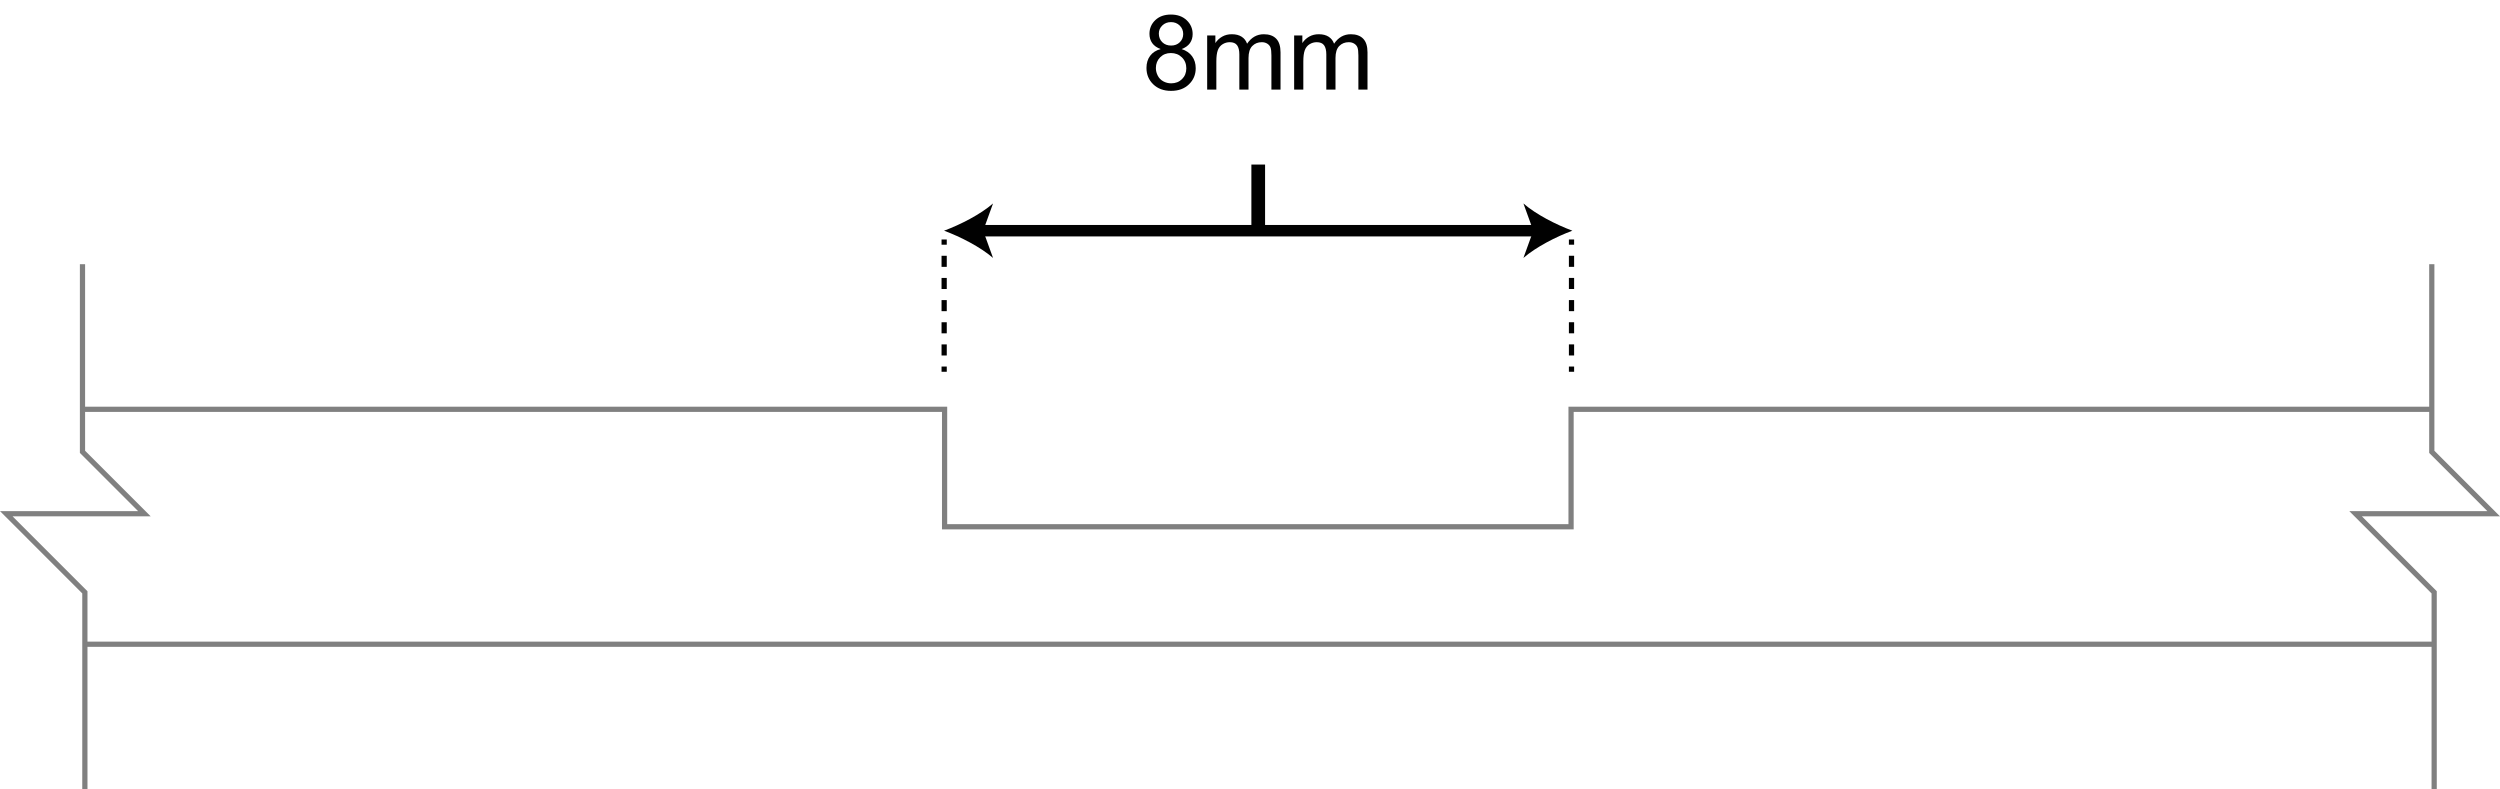 <!-- Generator: Adobe Illustrator 18.1.1, SVG Export Plug-In  -->
<svg version="1.1"
	 xmlns="http://www.w3.org/2000/svg" xmlns:xlink="http://www.w3.org/1999/xlink" xmlns:a="http://ns.adobe.com/AdobeSVGViewerExtensions/3.0/"
	 x="0px" y="0px" width="478.867px" height="151.191px" viewBox="0 0 478.867 151.191" enable-background="new 0 0 478.867 151.191"
	 xml:space="preserve">
<defs>
</defs>
<g>
	<g>
		<g>
			<line fill="none" stroke="#808080" stroke-miterlimit="10" x1="15.933" y1="123.4" x2="465.933" y2="123.4"/>
			<polyline fill="none" stroke="#808080" stroke-miterlimit="10" points="15.933,78.4 180.933,78.4 180.933,100.9 300.933,100.9 
				300.933,78.4 465.933,78.4 			"/>
		</g>
		<polyline fill="none" stroke="#808080" stroke-miterlimit="10" points="15.801,50.609 15.801,86.548 27.659,98.406 1.207,98.406 
			16.257,113.457 16.257,151.191 		"/>
		<polyline fill="none" stroke="#808080" stroke-miterlimit="10" points="465.802,50.609 465.802,86.548 477.66,98.406 
			451.208,98.406 466.258,113.457 466.258,151.191 		"/>
	</g>
	<g>
		<g>
			
				<line fill="none" stroke="#010101" stroke-width="2.194" stroke-miterlimit="10" x1="187.456" y1="44.189" x2="294.563" y2="44.189"/>
			<g>
				<path fill="#010101" d="M180.834,44.189c3.116,1.156,6.982,3.129,9.378,5.218l-1.887-5.218l1.887-5.217
					C187.816,41.062,183.95,43.034,180.834,44.189z"/>
			</g>
			<g>
				<path fill="#010101" d="M301.185,44.189c-3.116,1.156-6.982,3.129-9.378,5.218l1.887-5.218l-1.887-5.217
					C294.203,41.062,298.069,43.034,301.185,44.189z"/>
			</g>
		</g>
	</g>
	
		<line fill="none" stroke="#010101" stroke-width="2.623" stroke-miterlimit="10" x1="241.01" y1="44.189" x2="241.01" y2="31.52"/>
	<g>
		<g>
			<line fill="none" stroke="#010101" stroke-miterlimit="10" x1="301.017" y1="71.211" x2="301.017" y2="70.211"/>
			
				<line fill="none" stroke="#010101" stroke-miterlimit="10" stroke-dasharray="2.122,2.122" x1="301.017" y1="68.089" x2="301.017" y2="47.934"/>
			<line fill="none" stroke="#010101" stroke-miterlimit="10" x1="301.017" y1="46.873" x2="301.017" y2="45.873"/>
		</g>
	</g>
	<g>
		<g>
			<line fill="none" stroke="#010101" stroke-miterlimit="10" x1="180.85" y1="45.873" x2="180.85" y2="46.873"/>
			
				<line fill="none" stroke="#010101" stroke-miterlimit="10" stroke-dasharray="2.122,2.122" x1="180.85" y1="48.994" x2="180.85" y2="69.15"/>
			<line fill="none" stroke="#010101" stroke-miterlimit="10" x1="180.85" y1="70.211" x2="180.85" y2="71.211"/>
		</g>
	</g>
	<g>
		<g>
			<path fill="#010101" d="M222.323,9.399c-0.729-0.268-1.27-0.648-1.621-1.143c-0.352-0.495-0.527-1.088-0.527-1.777
				c0-1.042,0.375-1.918,1.123-2.627c0.749-0.71,1.745-1.064,2.988-1.064c1.25,0,2.256,0.362,3.018,1.089
				c0.762,0.726,1.143,1.609,1.143,2.651c0,0.664-0.174,1.241-0.521,1.733c-0.349,0.491-0.878,0.87-1.588,1.138
				c0.879,0.286,1.549,0.748,2.008,1.387c0.459,0.638,0.688,1.399,0.688,2.285c0,1.224-0.433,2.252-1.299,3.086
				c-0.865,0.833-2.005,1.25-3.418,1.25c-1.412,0-2.552-0.419-3.418-1.255c-0.865-0.837-1.299-1.88-1.299-3.13
				c0-0.932,0.236-1.711,0.709-2.339C220.779,10.055,221.451,9.627,222.323,9.399z M221.405,13.032c0,0.501,0.119,0.986,0.357,1.455
				c0.237,0.469,0.59,0.831,1.059,1.089c0.469,0.257,0.974,0.386,1.514,0.386c0.84,0,1.533-0.271,2.08-0.811
				c0.547-0.541,0.82-1.228,0.82-2.061c0-0.847-0.281-1.547-0.844-2.1c-0.563-0.554-1.269-0.83-2.115-0.83
				c-0.826,0-1.512,0.273-2.055,0.82C221.678,11.528,221.405,12.212,221.405,13.032z M221.971,6.421c0,0.677,0.219,1.23,0.654,1.66
				c0.437,0.43,1.003,0.645,1.699,0.645c0.678,0,1.232-0.214,1.666-0.64c0.433-0.427,0.648-0.949,0.648-1.567
				c0-0.645-0.223-1.187-0.668-1.626c-0.446-0.439-1.002-0.659-1.666-0.659c-0.67,0-1.227,0.215-1.67,0.645
				C222.193,5.308,221.971,5.821,221.971,6.421z"/>
			<path fill="#010101" d="M231.229,17.163V6.792h1.572v1.455c0.326-0.508,0.759-0.917,1.299-1.226
				c0.541-0.31,1.156-0.464,1.846-0.464c0.769,0,1.398,0.159,1.891,0.479c0.491,0.318,0.838,0.765,1.039,1.338
				c0.82-1.211,1.889-1.816,3.203-1.816c1.029,0,1.82,0.284,2.373,0.854c0.554,0.569,0.83,1.446,0.83,2.632v7.119h-1.748V10.63
				c0-0.703-0.057-1.21-0.17-1.519c-0.114-0.31-0.321-0.559-0.621-0.747c-0.299-0.189-0.65-0.283-1.055-0.283
				c-0.729,0-1.334,0.242-1.816,0.728c-0.481,0.484-0.723,1.261-0.723,2.329v6.025h-1.758v-6.738c0-0.781-0.143-1.367-0.43-1.758
				c-0.286-0.391-0.755-0.586-1.406-0.586c-0.494,0-0.951,0.13-1.371,0.391c-0.42,0.26-0.725,0.641-0.914,1.143
				c-0.188,0.501-0.283,1.224-0.283,2.168v5.381H231.229z"/>
			<path fill="#010101" d="M247.889,17.163V6.792h1.572v1.455c0.326-0.508,0.759-0.917,1.299-1.226
				c0.541-0.31,1.156-0.464,1.846-0.464c0.769,0,1.398,0.159,1.891,0.479c0.491,0.318,0.838,0.765,1.039,1.338
				c0.82-1.211,1.889-1.816,3.203-1.816c1.029,0,1.82,0.284,2.373,0.854c0.554,0.569,0.83,1.446,0.83,2.632v7.119h-1.748V10.63
				c0-0.703-0.057-1.21-0.17-1.519c-0.114-0.31-0.321-0.559-0.621-0.747c-0.299-0.189-0.65-0.283-1.055-0.283
				c-0.729,0-1.334,0.242-1.816,0.728c-0.481,0.484-0.723,1.261-0.723,2.329v6.025h-1.758v-6.738c0-0.781-0.143-1.367-0.43-1.758
				c-0.286-0.391-0.755-0.586-1.406-0.586c-0.494,0-0.951,0.13-1.371,0.391c-0.42,0.26-0.725,0.641-0.914,1.143
				c-0.188,0.501-0.283,1.224-0.283,2.168v5.381H247.889z"/>
		</g>
	</g>
</g>
</svg>